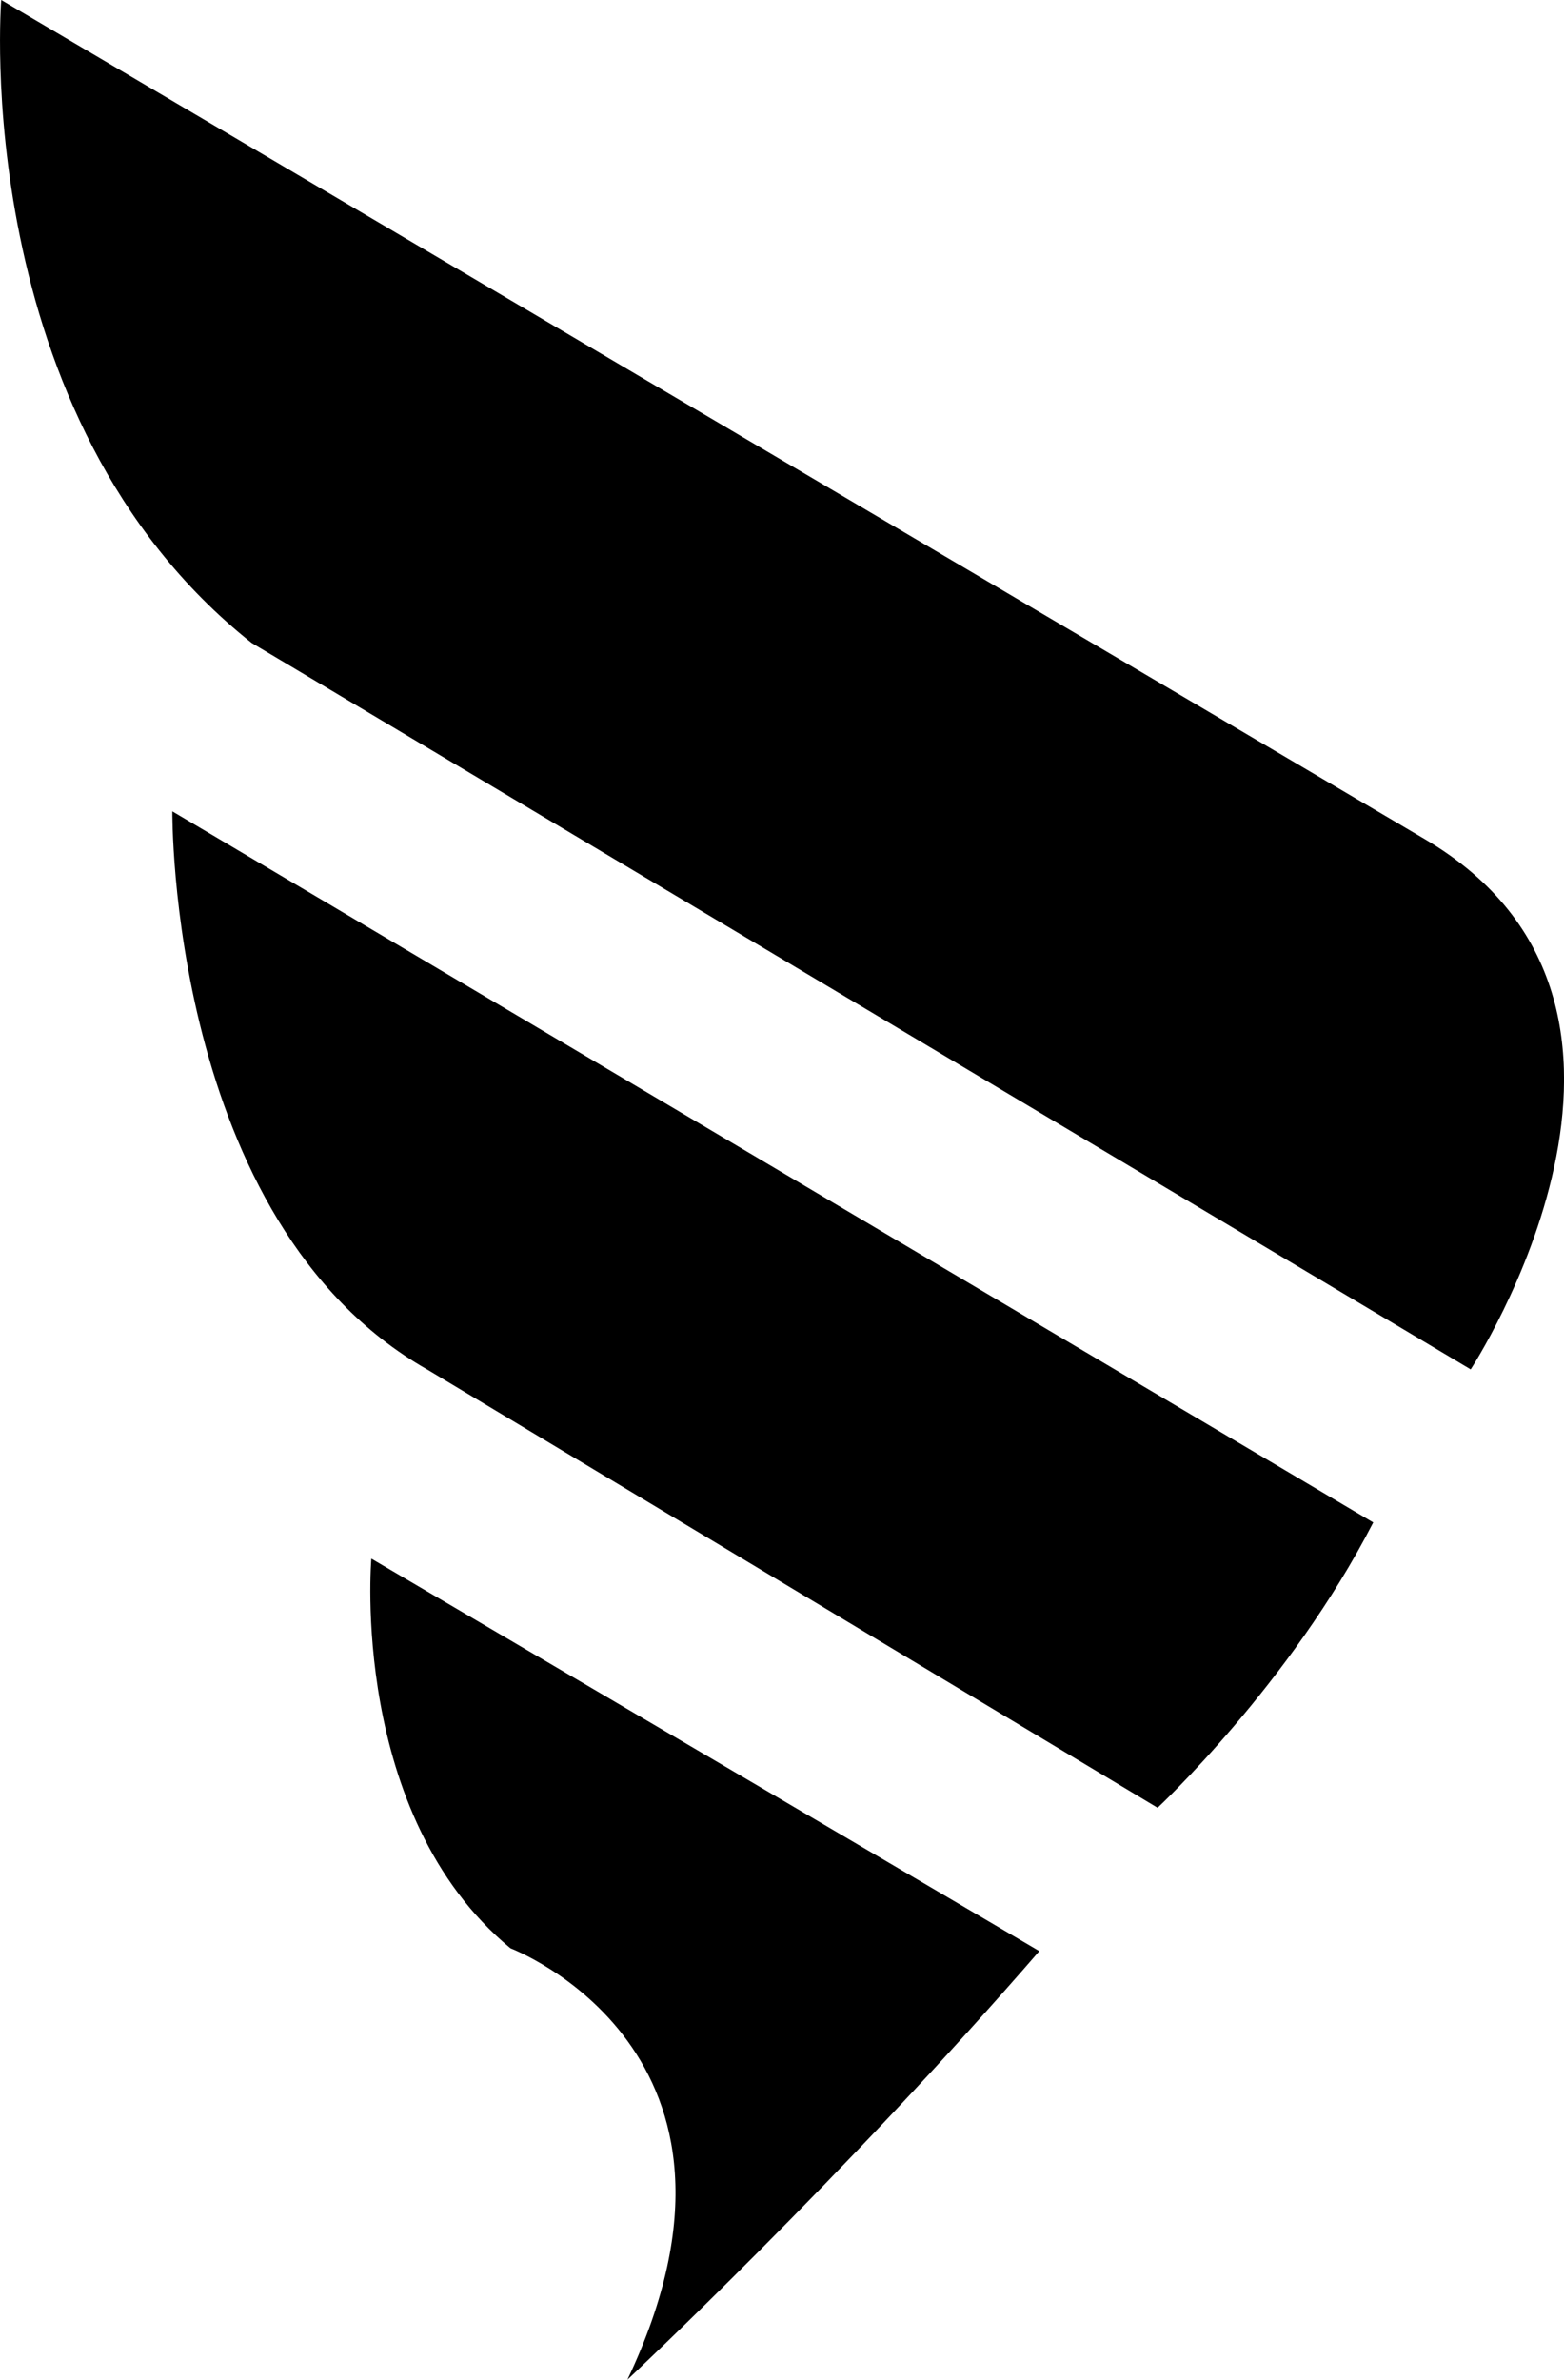 <svg xmlns="http://www.w3.org/2000/svg" id="Layer_1" data-name="Layer 1" viewBox="0 0 204.81 311.6"><path d="M192.59,179.31s31.16-47.56-6.01-69.43L.16,0s-4.37,54.67,32.8,84.19l159.63,95.12Z"></path><path d="M151.59,236.71s17.37-16.19,28.24-37.36L22.57,106.24s-.55,53.76,33.35,73.07l95.67,57.4Z"></path><path d="M82.16,311.6s28.35-26.55,53.94-56.12l-87.47-51.39s-2.92,33.53,18.22,51.02c0,0,35.72,13.48,15.31,56.49Z"></path></svg>